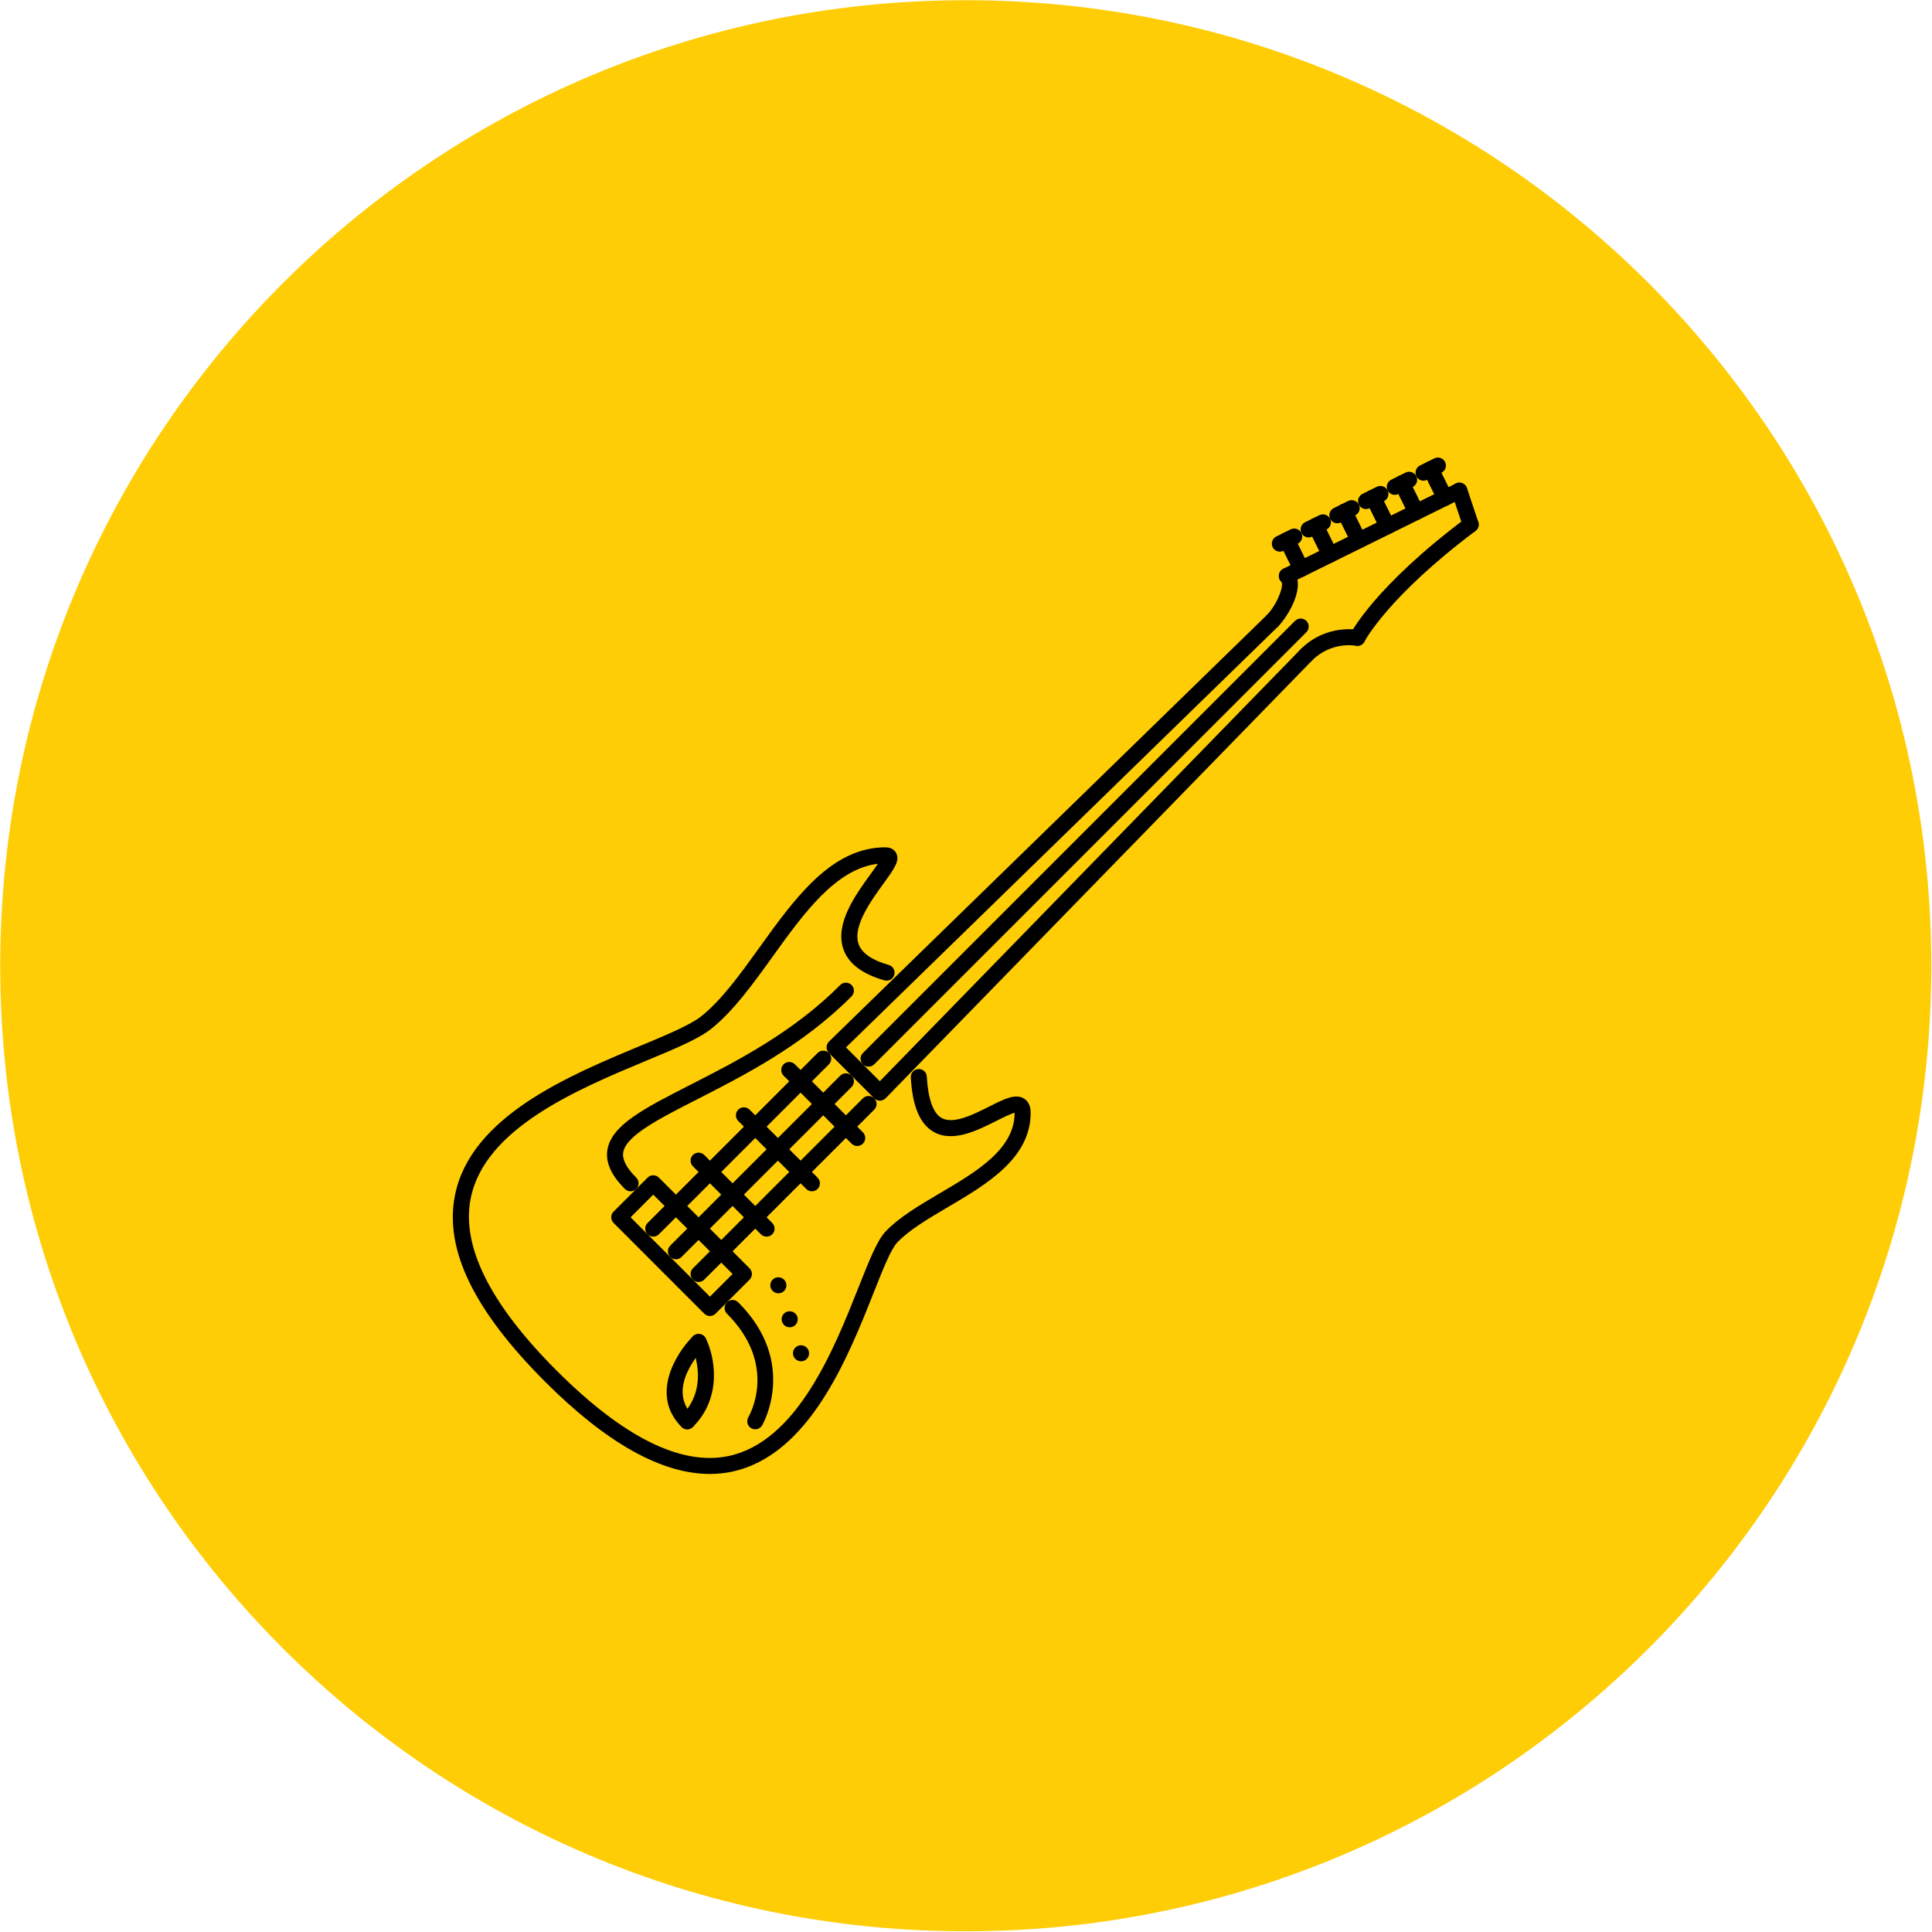 <svg version="1.1" xmlns="http://www.w3.org/2000/svg" xmlns:xlink="http://www.w3.org/1999/xlink" width="511.999px" height="511.999px" viewBox="0,0,256,256"><g transform="translate(60,60) scale(0.531,0.531)"><g fill="#ffcd05" fill-rule="nonzero" stroke="none" stroke-width="1" stroke-linecap="butt" stroke-linejoin="miter" stroke-miterlimit="10" stroke-dasharray="" stroke-dashoffset="0" font-family="none" font-weight="none" font-size="none" text-anchor="none" style="mix-blend-mode: normal"><path d="M128,368.942c-133.068,0 -240.942,-107.873 -240.942,-240.942v0c0,-133.068 107.873,-240.942 240.942,-240.942v0c133.068,0 240.942,107.873 240.942,240.942v0c0,133.068 -107.873,240.942 -240.942,240.942z" id="shape"></path></g><g fill="#000000" fill-rule="nonzero" stroke="none" stroke-width="1" stroke-linecap="butt" stroke-linejoin="miter" stroke-miterlimit="10" stroke-dasharray="" stroke-dashoffset="0" font-family="none" font-weight="none" font-size="none" text-anchor="none" style="mix-blend-mode: normal"><g transform="translate(-0,0) scale(0.5,0.5)"><g><g><path d="M173.805,445.413h-0.086c-2.202,0 -3.952,1.78 -3.952,3.999c0,2.203 1.828,3.999 4.038,3.999c2.203,0 4,-1.796 4,-3.999c0,-2.219 -1.797,-3.999 -4,-3.999z"></path></g></g><g><g><path d="M168.15,428.448h-0.086c-2.203,0 -3.952,1.78 -3.952,3.999c0,2.202 1.827,3.999 4.038,3.999c2.203,0 3.999,-1.797 3.999,-3.999c0,-2.219 -1.797,-3.999 -3.999,-3.999z"></path></g></g><g><g><path d="M162.495,411.482h-0.086c-2.202,0 -3.952,1.781 -3.952,4c0,2.202 1.828,3.999 4.038,3.999c2.203,0 3.999,-1.796 3.999,-3.999c0,-2.219 -1.796,-4 -3.999,-4z"></path></g></g><g><g><path d="M285.077,322.287c-4.264,-2.64 -9.763,0.156 -17.363,3.968c-8.014,4.046 -17.996,9.045 -23.839,5.671c-4.171,-2.406 -6.701,-9.545 -7.318,-20.621c-0.117,-2.203 -1.984,-3.89 -4.21,-3.765c-2.211,0.125 -3.898,2 -3.773,4.202c0.796,14.309 4.491,23.167 11.302,27.119c9.577,5.53 21.691,-0.562 31.431,-5.451c2.874,-1.453 6.983,-3.515 9.084,-4.031c-0.015,18.183 -19.019,29.384 -37.398,40.195c-10.404,6.139 -20.23,11.919 -26.979,19.012c-4.218,4.435 -8.107,14.246 -13.497,27.821c-12.192,30.744 -30.618,77.187 -65.064,84.311c-23.643,4.889 -52.442,-9.483 -85.646,-42.679c-33.172,-33.164 -47.606,-62.064 -42.896,-85.872c6.944,-35.133 53.567,-54.567 87.614,-68.767c14.559,-6.061 26.057,-10.858 32.399,-15.887c11.108,-8.842 21.074,-22.699 30.713,-36.102c15.511,-21.566 31.516,-43.823 52.48,-46.291c-1.039,1.565 -2.381,3.413 -3.569,5.049c-7.6,10.49 -18.019,24.854 -13.622,37.554c2.476,7.17 9.366,12.408 20.457,15.563c2.124,0.625 4.327,-0.633 4.936,-2.749c0.609,-2.125 -0.624,-4.336 -2.749,-4.941c-8.436,-2.402 -13.513,-5.928 -15.083,-10.49c-3.038,-8.76 6.335,-21.687 12.537,-30.244c5.28,-7.284 8.194,-11.294 6.272,-15.055c-0.555,-1.09 -1.992,-2.914 -5.382,-2.914c-0.008,0 -0.008,0 -0.008,0c-26.916,0 -45.139,25.339 -62.76,49.845c-9.756,13.56 -18.965,26.369 -29.205,34.508c-5.46,4.342 -17.059,9.17 -30.494,14.778c-35.703,14.871 -84.606,35.258 -92.386,74.593c-5.335,26.964 9.42,57.41 45.092,93.074c30.54,30.54 58.097,45.943 82.107,45.943c3.687,0 7.296,-0.36 10.809,-1.09c38.672,-7.998 58.058,-56.847 70.883,-89.184c4.671,-11.78 8.71,-21.949 11.857,-25.261c5.976,-6.279 15.333,-11.794 25.245,-17.621c19.37,-11.42 41.335,-24.338 41.335,-47.115c0,-4.171 -1.804,-6.154 -3.312,-7.076z"></path></g></g><g><g><path d="M428.773,97.98c-1.561,-1.531 -4.092,-1.512 -5.654,0.07l-210.01,215.579l-16.887,-16.887l215.579,-209.998c1.586,-1.543 1.617,-4.074 0.078,-5.659c-1.546,-1.582 -4.077,-1.601 -5.654,-0.074l-218.486,212.825c-0.765,0.75 -1.202,1.782 -1.21,2.844c-0.008,1.077 0.414,2.092 1.171,2.858l22.62,22.62c0.75,0.75 1.766,1.172 2.828,1.172c0.008,0 0.016,0 0.024,0c1.071,-0.016 2.093,-0.453 2.843,-1.219l212.836,-218.476c1.539,-1.586 1.508,-4.116 -0.078,-5.655z"></path></g></g><g><g><path d="M425.985,83.877c-1.561,-1.562 -4.093,-1.562 -5.655,0l-215.664,215.661c-1.562,1.561 -1.562,4.093 0,5.655c0.781,0.781 1.804,1.172 2.827,1.172c1.024,0 2.047,-0.39 2.828,-1.172l215.664,-215.661c1.562,-1.562 1.562,-4.093 0,-5.655z"></path></g></g><g><g><path d="M210.321,322.158c-1.562,-1.562 -4.093,-1.562 -5.655,0l-84.842,84.841c-1.562,1.562 -1.562,4.093 0,5.655c0.781,0.781 1.805,1.172 2.828,1.172c1.023,0 2.046,-0.39 2.828,-1.172l84.841,-84.841c1.562,-1.562 1.562,-4.093 0,-5.655z"></path></g></g><g><g><path d="M199.011,310.848c-1.562,-1.562 -4.093,-1.562 -5.655,0l-84.841,84.826c-1.562,1.562 -1.562,4.092 0,5.654c0.781,0.781 1.804,1.172 2.827,1.172c1.023,0 2.047,-0.391 2.828,-1.172l84.841,-84.825c1.562,-1.561 1.562,-4.093 0,-5.655z"></path></g></g><g><g><path d="M187.701,299.538c-1.562,-1.562 -4.093,-1.562 -5.655,0l-84.842,84.825c-1.562,1.562 -1.562,4.093 0,5.655c0.781,0.781 1.805,1.172 2.828,1.172c1.023,0 2.046,-0.39 2.828,-1.172l84.841,-84.825c1.562,-1.562 1.562,-4.093 0,-5.655z"></path></g></g><g><g><path d="M204.667,339.123l-33.931,-33.93c-1.562,-1.562 -4.093,-1.562 -5.655,0c-1.562,1.561 -1.562,4.092 0,5.654l33.93,33.931c0.781,0.781 1.804,1.172 2.827,1.172c1.023,0 2.047,-0.39 2.829,-1.172c1.562,-1.562 1.562,-4.093 0,-5.655z"></path></g></g><g><g><path d="M159.418,384.363l-33.931,-33.93c-1.562,-1.562 -4.093,-1.562 -5.655,0c-1.562,1.562 -1.562,4.092 0,5.654l33.931,33.931c0.781,0.781 1.804,1.172 2.827,1.172c1.023,0 2.047,-0.39 2.828,-1.172c1.562,-1.561 1.562,-4.093 0,-5.655z"></path></g></g><g><g><path d="M182.046,361.743l-33.938,-33.93c-1.562,-1.562 -4.093,-1.562 -5.655,0c-1.562,1.561 -1.562,4.093 0,5.655l33.938,33.93c0.781,0.781 1.804,1.172 2.827,1.172c1.023,0 2.047,-0.39 2.828,-1.172c1.562,-1.562 1.562,-4.093 0,-5.655z"></path></g></g><g><g><path d="M148.107,406.999l-45.248,-45.256c-1.562,-1.562 -4.093,-1.562 -5.655,0l-16.965,16.966c-1.562,1.561 -1.562,4.092 0,5.654l45.248,45.256c0.75,0.75 1.766,1.172 2.828,1.172c1.062,0 2.078,-0.422 2.827,-1.172l16.965,-16.965c0.75,-0.75 1.172,-1.765 1.172,-2.827c0,-1.062 -0.422,-2.078 -1.172,-2.828zM128.315,421.137l-39.593,-39.601l11.31,-11.31l39.593,39.601z"></path></g></g><g><g><path d="M126.237,441.961c-0.992,-1.969 -3.382,-2.765 -5.366,-1.781c-1.977,0.984 -2.773,3.389 -1.789,5.358c0.102,0.204 9.849,20.214 -4.913,34.977c-1.562,1.562 -1.562,4.093 0,5.655c0.782,0.781 1.805,1.172 2.828,1.172c1.024,0 2.046,-0.391 2.827,-1.172c15.036,-15.028 10.771,-35.492 6.413,-44.209z"></path></g></g><g><g><path d="M125.479,440.93c-1.562,-1.562 -4.085,-1.547 -5.647,0c-8.803,8.795 -21.316,29.588 -5.663,45.24c0.782,0.781 1.805,1.172 2.828,1.172c1.024,0 2.046,-0.391 2.827,-1.172c1.562,-1.562 1.562,-4.093 0,-5.655c-13.918,-13.919 4.859,-33.134 5.671,-33.93c1.554,-1.578 1.546,-4.108 -0.016,-5.655z"></path></g></g><g><g><path d="M142.454,423.966c-1.562,-1.562 -4.093,-1.562 -5.655,0c-1.562,1.561 -1.562,4.092 0,5.654c25.619,25.605 11.325,50.63 10.7,51.677c-1.117,1.906 -0.5,4.358 1.398,5.483c0.64,0.374 1.343,0.562 2.046,0.562c1.351,0 2.671,-0.688 3.423,-1.937c0.187,-0.312 18.23,-31.305 -11.912,-61.439z"></path></g></g><g><g><path d="M199.003,265.591c-1.57,-1.546 -4.1,-1.546 -5.655,0.016c-23.51,23.652 -52.082,38.227 -75.038,49.928c-22.76,11.606 -39.195,19.995 -41.155,32.367c-0.992,6.249 1.866,12.623 8.74,19.496c0.781,0.781 1.804,1.172 2.827,1.172c1.023,0 2.047,-0.39 2.828,-1.173c1.562,-1.562 1.562,-4.093 0,-5.655c-4.929,-4.937 -7.061,-9.045 -6.499,-12.591c1.329,-8.357 17.809,-16.762 36.891,-26.494c23.464,-11.967 52.668,-26.853 77.077,-51.411c1.554,-1.561 1.554,-4.093 -0.016,-5.655z"></path></g></g><g><g><path d="M452.222,88.431c-0.648,-0.137 -16.372,-3.12 -29.064,9.584c-1.562,1.562 -1.562,4.093 0,5.655c0.781,0.781 1.805,1.172 2.827,1.172c1.024,0 2.047,-0.391 2.827,-1.172c9.584,-9.58 21.34,-7.483 21.848,-7.397c2.085,0.426 4.264,-0.96 4.702,-3.136c0.437,-2.167 -0.969,-4.272 -3.14,-4.706z"></path></g></g><g><g><path d="M511.202,33.395c-1.335,-1.776 -3.843,-2.124 -5.6,-0.8c-45.482,34.11 -57.261,57.011 -57.738,57.968c-0.985,1.972 -0.188,4.362 1.781,5.354c0.578,0.289 1.187,0.426 1.789,0.426c1.46,0 2.874,-0.8 3.577,-2.191c0.117,-0.219 11.693,-22.386 55.387,-55.16c1.765,-1.324 2.124,-3.831 0.804,-5.597z"></path></g></g><g><g><path d="M511.795,34.528l-5.662,-16.965c-0.704,-2.097 -2.969,-3.21 -5.062,-2.527c-2.093,0.7 -3.225,2.965 -2.531,5.058l5.663,16.965c0.563,1.675 2.125,2.734 3.796,2.734c0.422,0 0.844,-0.066 1.266,-0.207c2.092,-0.7 3.225,-2.965 2.53,-5.058z"></path></g></g><g><g><path d="M419.081,58.621c-1.562,-1.57 -4.093,-1.563 -5.655,-0.008c-1.562,1.562 -1.562,4.093 0,5.655c1.727,1.73 -2.179,11.717 -7.24,16.782c-1.562,1.562 -1.562,4.093 0,5.655c0.781,0.781 1.804,1.171 2.827,1.171c1.023,0 2.046,-0.39 2.827,-1.171c5.022,-5.026 14.559,-20.758 7.241,-28.084z"></path></g></g><g><g><path d="M505.898,17.169c-0.976,-1.992 -3.406,-2.784 -5.358,-1.816l-86.06,42.507c-1.976,0.976 -2.789,3.374 -1.812,5.354c0.695,1.413 2.117,2.229 3.585,2.229c0.601,0 1.203,-0.132 1.773,-0.414l86.06,-42.506c1.976,-0.976 2.789,-3.374 1.812,-5.354z"></path></g></g><g><g><path d="M498.727,20.715l-7.084,-14.349c-0.976,-1.991 -3.397,-2.788 -5.358,-1.815c-1.976,0.976 -2.789,3.374 -1.812,5.354l7.085,14.348c0.695,1.414 2.116,2.23 3.585,2.23c0.601,0 1.203,-0.132 1.772,-0.414c1.976,-0.976 2.789,-3.374 1.812,-5.354z"></path></g></g><g><g><path d="M495.22,4.59c-0.976,-1.984 -3.397,-2.785 -5.358,-1.812l-7.17,3.546c-1.976,0.98 -2.788,3.378 -1.812,5.358c0.695,1.41 2.117,2.226 3.585,2.226c0.601,0 1.203,-0.133 1.773,-0.414l7.17,-3.546c1.976,-0.98 2.789,-3.379 1.812,-5.358z"></path></g></g><g><g><path d="M484.387,27.787l-7.092,-14.34c-0.976,-1.992 -3.397,-2.785 -5.358,-1.812c-1.976,0.98 -2.789,3.378 -1.812,5.358l7.092,14.341c0.695,1.41 2.117,2.226 3.585,2.226c0.601,0 1.203,-0.133 1.773,-0.415c1.976,-0.98 2.789,-3.378 1.812,-5.358z"></path></g></g><g><g><path d="M480.879,11.681c-0.983,-1.988 -3.397,-2.78 -5.358,-1.812l-7.162,3.539c-1.976,0.976 -2.789,3.374 -1.812,5.358c0.695,1.41 2.117,2.226 3.586,2.226c0.601,0 1.202,-0.133 1.771,-0.415l7.163,-3.538c1.976,-0.976 2.789,-3.374 1.812,-5.358z"></path></g></g><g><g><path d="M470.039,34.877l-7.077,-14.333c-0.976,-1.98 -3.374,-2.792 -5.358,-1.816c-1.976,0.976 -2.789,3.375 -1.812,5.354l7.076,14.333c0.695,1.414 2.117,2.23 3.585,2.23c0.594,0 1.203,-0.133 1.774,-0.414c1.976,-0.976 2.788,-3.374 1.812,-5.354z"></path></g></g><g><g><path d="M466.539,18.759c-0.984,-1.984 -3.397,-2.777 -5.357,-1.812l-7.171,3.546c-1.976,0.98 -2.789,3.378 -1.812,5.358c0.694,1.41 2.116,2.226 3.585,2.226c0.601,0 1.202,-0.133 1.772,-0.414l7.171,-3.546c1.976,-0.98 2.789,-3.378 1.812,-5.358z"></path></g></g><g><g><path d="M455.697,41.956l-7.085,-14.341c-0.976,-1.992 -3.405,-2.777 -5.357,-1.812c-1.976,0.976 -2.789,3.374 -1.812,5.358l7.084,14.341c0.695,1.41 2.117,2.226 3.586,2.226c0.601,0 1.202,-0.132 1.772,-0.414c1.976,-0.976 2.788,-3.374 1.812,-5.358z"></path></g></g><g><g><path d="M452.198,25.851c-0.984,-1.987 -3.398,-2.784 -5.358,-1.812l-7.171,3.546c-1.975,0.98 -2.788,3.378 -1.812,5.358c0.695,1.41 2.117,2.226 3.586,2.226c0.602,0 1.203,-0.133 1.773,-0.414l7.17,-3.546c1.976,-0.98 2.788,-3.378 1.812,-5.358z"></path></g></g><g><g><path d="M441.357,49.049l-7.084,-14.341c-0.976,-1.988 -3.406,-2.784 -5.359,-1.812c-1.976,0.976 -2.789,3.375 -1.812,5.358l7.085,14.341c0.694,1.41 2.116,2.226 3.584,2.226c0.602,0 1.204,-0.133 1.774,-0.414c1.976,-0.976 2.789,-3.374 1.812,-5.358z"></path></g></g><g><g><path d="M437.858,32.94c-0.967,-1.98 -3.366,-2.789 -5.357,-1.816l-7.171,3.538c-1.976,0.976 -2.789,3.374 -1.812,5.354c0.695,1.414 2.116,2.23 3.585,2.23c0.593,0 1.203,-0.133 1.772,-0.413l7.171,-3.539c1.976,-0.976 2.789,-3.374 1.812,-5.354z"></path></g></g><g><g><path d="M427.016,56.125l-7.085,-14.333c-0.975,-1.988 -3.389,-2.785 -5.357,-1.812c-1.976,0.98 -2.789,3.378 -1.812,5.358l7.084,14.333c0.695,1.41 2.117,2.226 3.586,2.226c0.601,0 1.203,-0.132 1.772,-0.414c1.976,-0.98 2.789,-3.378 1.812,-5.358z"></path></g></g><g><g><path d="M423.518,40.019c-0.984,-1.984 -3.398,-2.784 -5.358,-1.812l-7.171,3.546c-1.976,0.98 -2.789,3.379 -1.812,5.358c0.695,1.411 2.116,2.227 3.585,2.227c0.601,0 1.203,-0.133 1.774,-0.415l7.17,-3.546c1.976,-0.98 2.789,-3.378 1.812,-5.358z"></path></g></g><g font-family="Inter, apple-system, &quot;system-ui&quot;, &quot;Helvetica Neue&quot;, &quot;Segoe UI&quot;, &quot;Fira Sans&quot;, Roboto, Oxygen, Ubuntu, &quot;Droid Sans&quot;, Arial, sans-serif" font-weight="400" font-size="16" text-anchor="start"></g><g font-family="Inter, apple-system, &quot;system-ui&quot;, &quot;Helvetica Neue&quot;, &quot;Segoe UI&quot;, &quot;Fira Sans&quot;, Roboto, Oxygen, Ubuntu, &quot;Droid Sans&quot;, Arial, sans-serif" font-weight="400" font-size="16" text-anchor="start"></g><g font-family="Inter, apple-system, &quot;system-ui&quot;, &quot;Helvetica Neue&quot;, &quot;Segoe UI&quot;, &quot;Fira Sans&quot;, Roboto, Oxygen, Ubuntu, &quot;Droid Sans&quot;, Arial, sans-serif" font-weight="400" font-size="16" text-anchor="start"></g><g font-family="Inter, apple-system, &quot;system-ui&quot;, &quot;Helvetica Neue&quot;, &quot;Segoe UI&quot;, &quot;Fira Sans&quot;, Roboto, Oxygen, Ubuntu, &quot;Droid Sans&quot;, Arial, sans-serif" font-weight="400" font-size="16" text-anchor="start"></g><g font-family="Inter, apple-system, &quot;system-ui&quot;, &quot;Helvetica Neue&quot;, &quot;Segoe UI&quot;, &quot;Fira Sans&quot;, Roboto, Oxygen, Ubuntu, &quot;Droid Sans&quot;, Arial, sans-serif" font-weight="400" font-size="16" text-anchor="start"></g><g font-family="Inter, apple-system, &quot;system-ui&quot;, &quot;Helvetica Neue&quot;, &quot;Segoe UI&quot;, &quot;Fira Sans&quot;, Roboto, Oxygen, Ubuntu, &quot;Droid Sans&quot;, Arial, sans-serif" font-weight="400" font-size="16" text-anchor="start"></g><g font-family="Inter, apple-system, &quot;system-ui&quot;, &quot;Helvetica Neue&quot;, &quot;Segoe UI&quot;, &quot;Fira Sans&quot;, Roboto, Oxygen, Ubuntu, &quot;Droid Sans&quot;, Arial, sans-serif" font-weight="400" font-size="16" text-anchor="start"></g><g font-family="Inter, apple-system, &quot;system-ui&quot;, &quot;Helvetica Neue&quot;, &quot;Segoe UI&quot;, &quot;Fira Sans&quot;, Roboto, Oxygen, Ubuntu, &quot;Droid Sans&quot;, Arial, sans-serif" font-weight="400" font-size="16" text-anchor="start"></g><g font-family="Inter, apple-system, &quot;system-ui&quot;, &quot;Helvetica Neue&quot;, &quot;Segoe UI&quot;, &quot;Fira Sans&quot;, Roboto, Oxygen, Ubuntu, &quot;Droid Sans&quot;, Arial, sans-serif" font-weight="400" font-size="16" text-anchor="start"></g><g font-family="Inter, apple-system, &quot;system-ui&quot;, &quot;Helvetica Neue&quot;, &quot;Segoe UI&quot;, &quot;Fira Sans&quot;, Roboto, Oxygen, Ubuntu, &quot;Droid Sans&quot;, Arial, sans-serif" font-weight="400" font-size="16" text-anchor="start"></g><g font-family="Inter, apple-system, &quot;system-ui&quot;, &quot;Helvetica Neue&quot;, &quot;Segoe UI&quot;, &quot;Fira Sans&quot;, Roboto, Oxygen, Ubuntu, &quot;Droid Sans&quot;, Arial, sans-serif" font-weight="400" font-size="16" text-anchor="start"></g><g font-family="Inter, apple-system, &quot;system-ui&quot;, &quot;Helvetica Neue&quot;, &quot;Segoe UI&quot;, &quot;Fira Sans&quot;, Roboto, Oxygen, Ubuntu, &quot;Droid Sans&quot;, Arial, sans-serif" font-weight="400" font-size="16" text-anchor="start"></g><g font-family="Inter, apple-system, &quot;system-ui&quot;, &quot;Helvetica Neue&quot;, &quot;Segoe UI&quot;, &quot;Fira Sans&quot;, Roboto, Oxygen, Ubuntu, &quot;Droid Sans&quot;, Arial, sans-serif" font-weight="400" font-size="16" text-anchor="start"></g><g font-family="Inter, apple-system, &quot;system-ui&quot;, &quot;Helvetica Neue&quot;, &quot;Segoe UI&quot;, &quot;Fira Sans&quot;, Roboto, Oxygen, Ubuntu, &quot;Droid Sans&quot;, Arial, sans-serif" font-weight="400" font-size="16" text-anchor="start"></g><g font-family="Inter, apple-system, &quot;system-ui&quot;, &quot;Helvetica Neue&quot;, &quot;Segoe UI&quot;, &quot;Fira Sans&quot;, Roboto, Oxygen, Ubuntu, &quot;Droid Sans&quot;, Arial, sans-serif" font-weight="400" font-size="16" text-anchor="start"></g></g></g></g></svg>